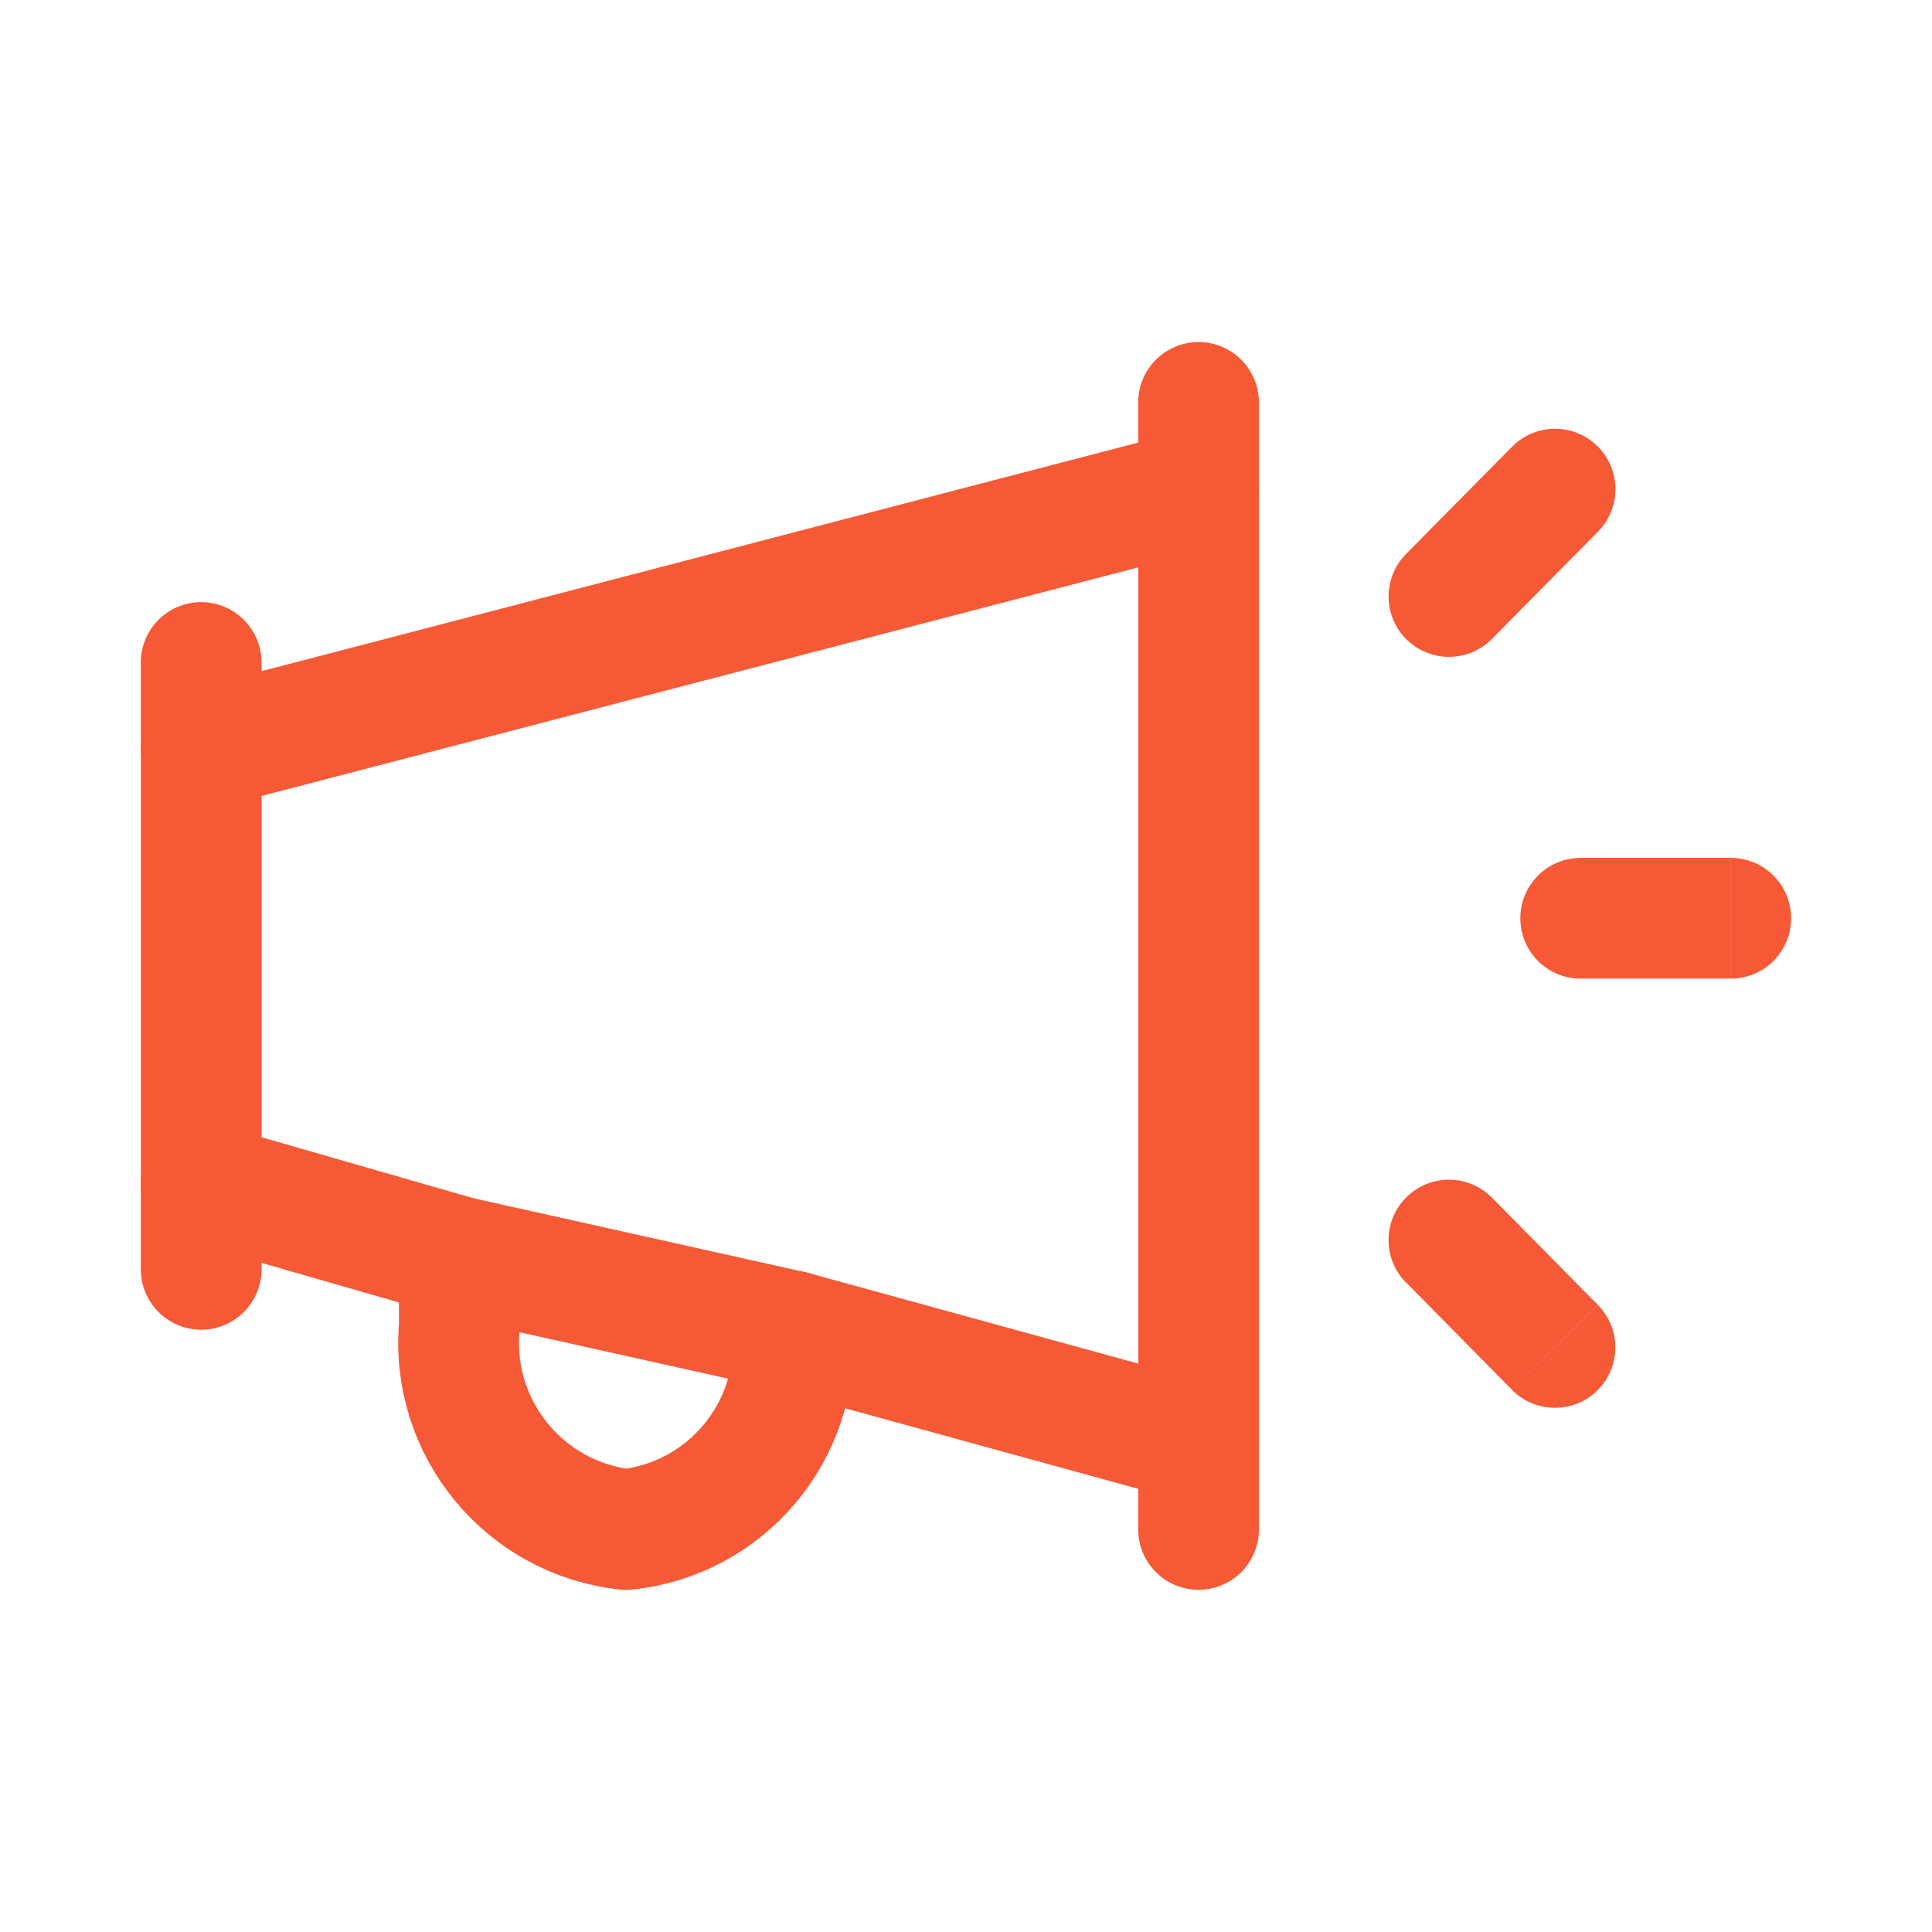 <svg fill="none" height="24" viewBox="0 0 24 24" width="24" xmlns="http://www.w3.org/2000/svg"><path d="m2.5 9.308 12.39-3.231v11.846l-5.041-1.385c.084 1.244-.831 2.332-2.071 2.462-1.263-.137-2.184-1.259-2.072-2.524v-.861l-3.206-.923z" style="fill-rule:evenodd;clip-rule:evenodd;stroke:#f65936;stroke-width:1.5;stroke-linecap:round;stroke-linejoin:round"/><path d="m21.5 12.157c.414 0 .75-.336.75-.75s-.336-.75-.75-.75zm-1.864-1.5c-.414 0-.75.336-.75.75s.336.75.75.75zm-.854 6.608c.291.295.766.298 1.061.007s.298-.766.007-1.061zm-.249-2.387c-.291-.295-.766-.298-1.061-.007s-.298.766-.007 1.061zm1.318-8.274c.291-.295.289-.769-.006-1.061-.294-.291-.769-.289-1.061.006zm-2.385.278c-.291.295-.289.769.006 1.061.294.291.769.289 1.061-.006zm-1.827 11.04c0-.414-.336-.75-.75-.75s-.75.336-.75.75zm-1.5 1.077c0 .414.336.75.75.75s.75-.336.75-.75zm0-12.923c0 .414.336.75.75.75s.75-.336.75-.75zm1.5-1.077c0-.414-.336-.75-.75-.75s-.75.336-.75.75zm-13.89 4.308c0 .414.336.75.75.75s.75-.336.75-.75zm1.5-1.077c0-.414-.336-.75-.75-.75s-.75.336-.75.75zm-1.5 7.538c0 .414.336.75.75.75s.75-.336.75-.75zm1.5-1.077c0-.414-.336-.75-.75-.75s-.75.336-.75.75zm2.619.191c-.404-.09-.805.165-.895.569-.09.404.165.805.569.895zm3.817 2.387c.404.09.805-.165.895-.569.09-.404-.165-.805-.569-.895zm11.814-6.613h-1.864v1.5h1.864zm-1.65 5.554-1.316-1.333-1.067 1.054 1.316 1.333zm-1.065-10.661-1.318 1.333 1.067 1.055 1.318-1.333zm-4.645 12.373v1.077h1.5v-1.077zm1.5-11.846v-1.077h-1.5v1.077zm-12.39 3.231v-1.077h-1.5v1.077zm0 6.461v-1.077h-1.5v1.077zm2.293.578 4.143.923.326-1.464-4.143-.923z" fill="#f65936"/></svg>